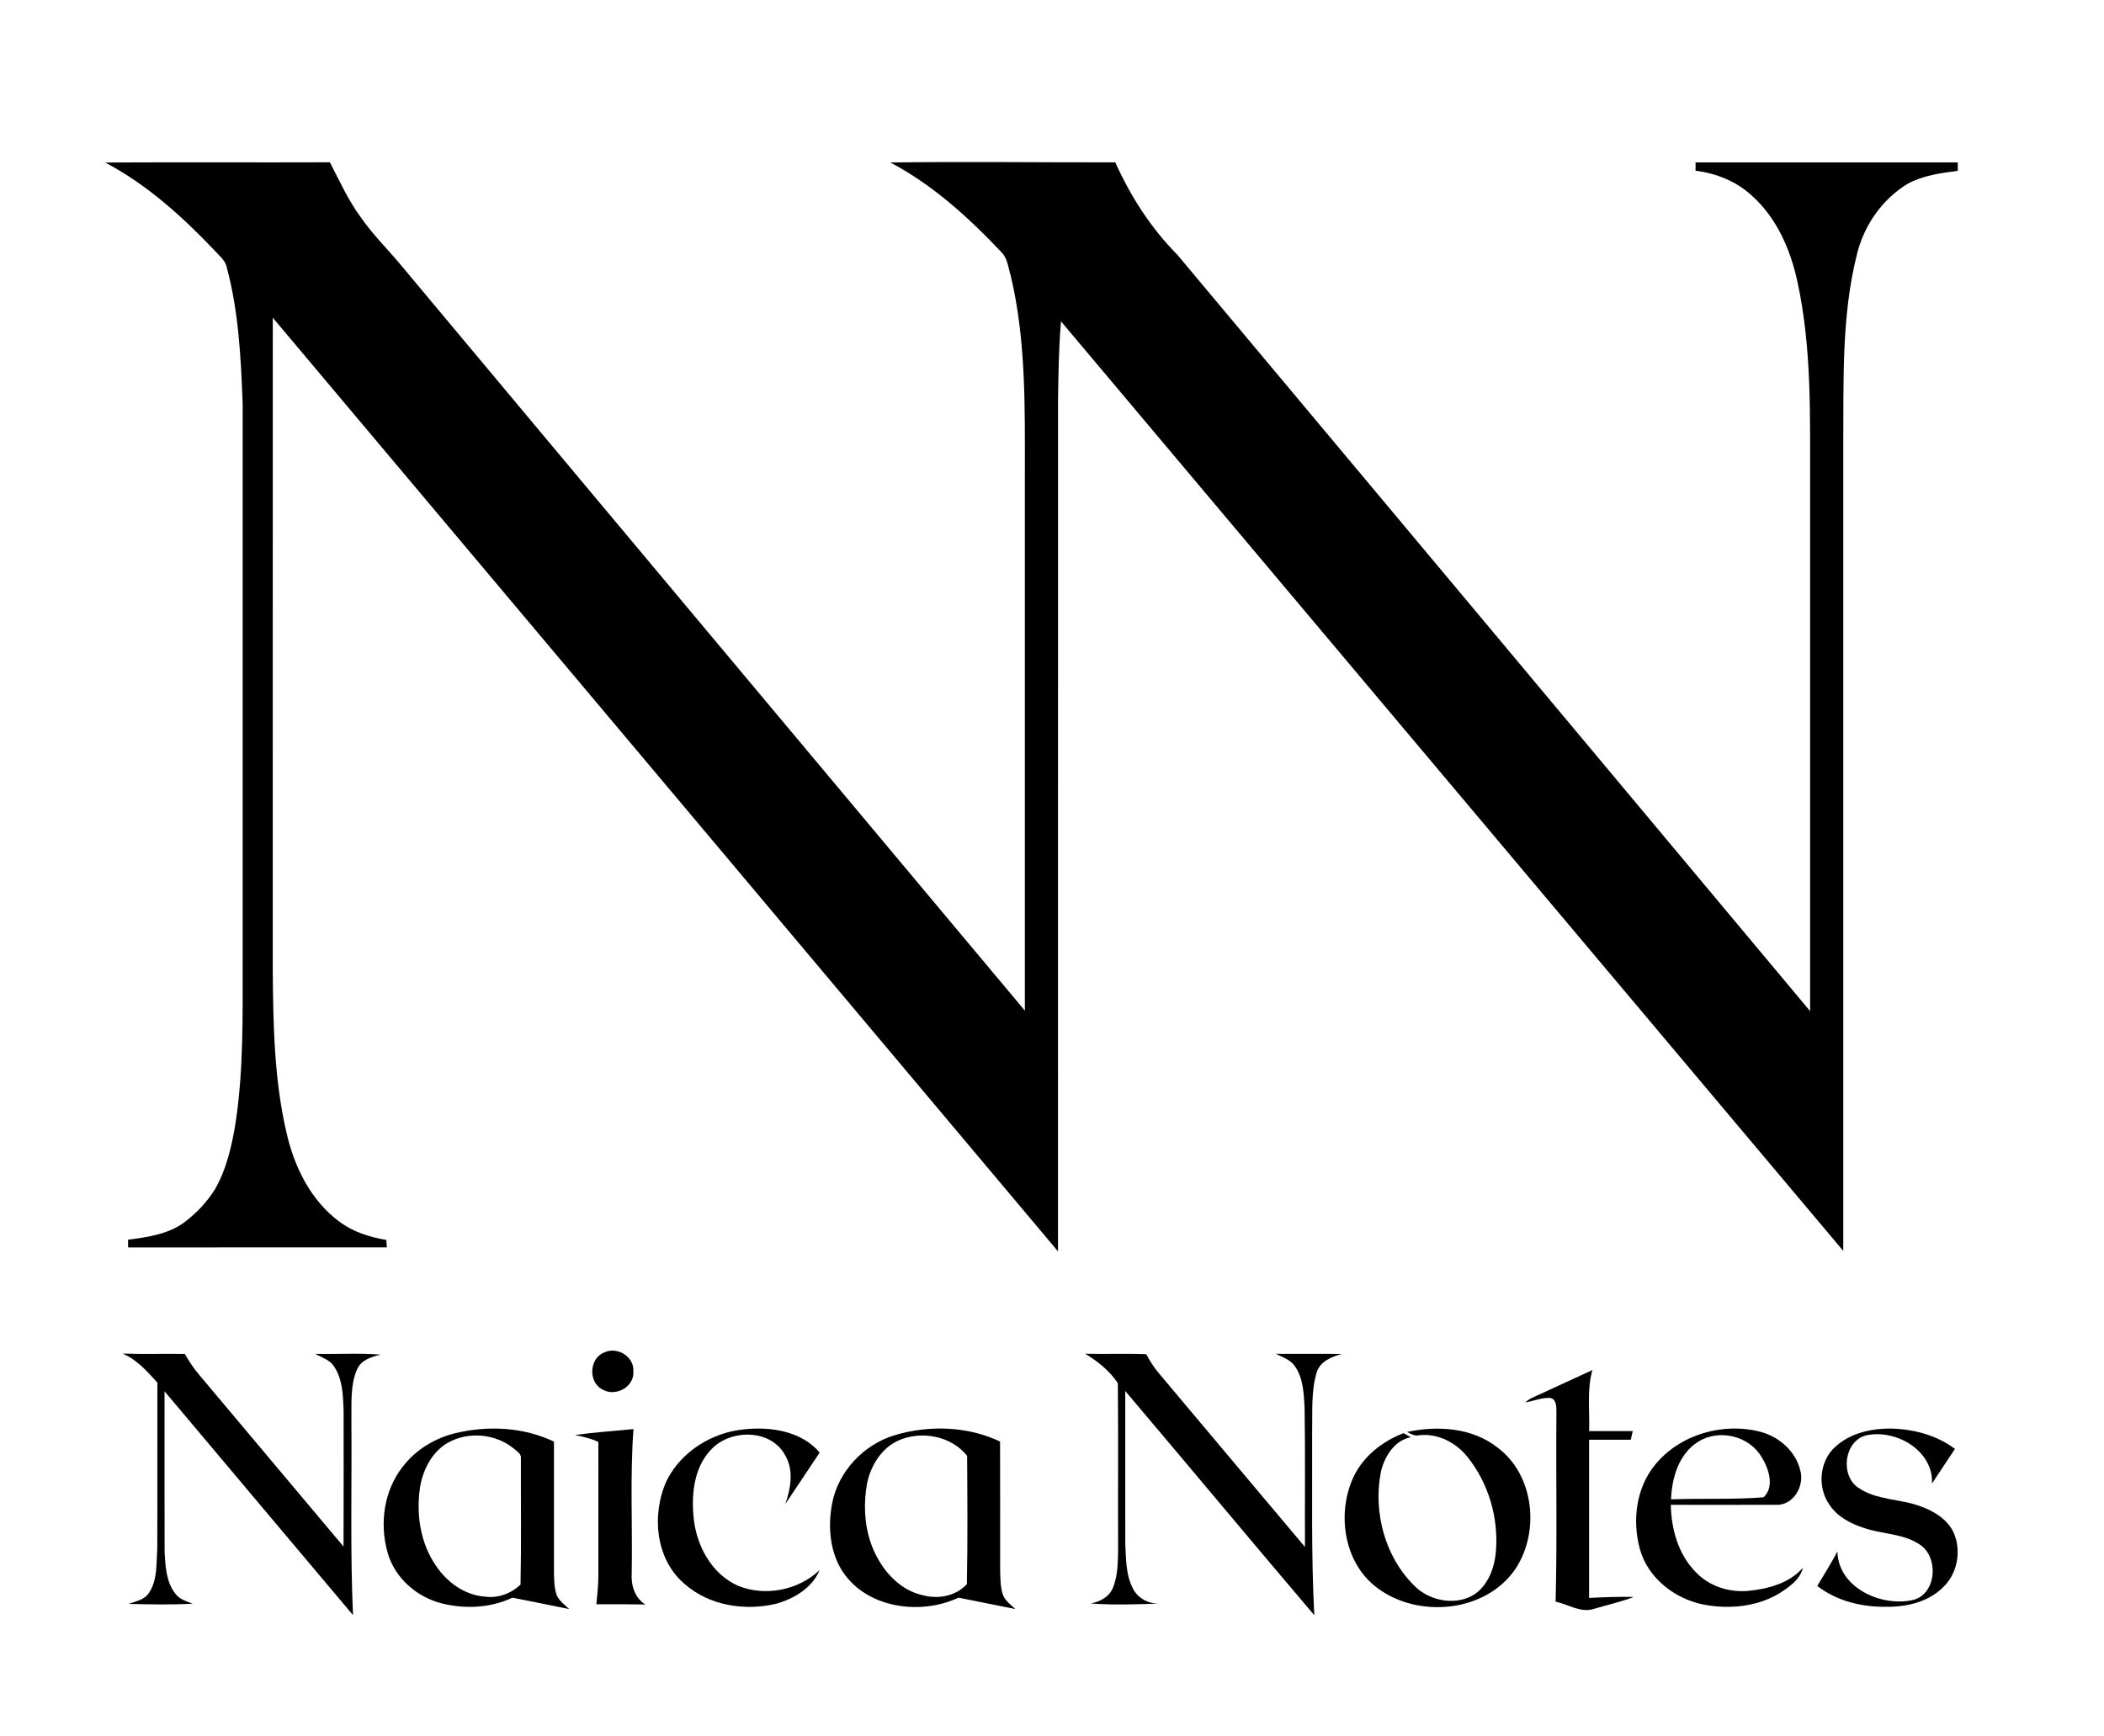 <svg xmlns="http://www.w3.org/2000/svg" version="1.1" viewBox="0 0 698 576" height="576pt" width="698pt">
<g id="#ffffffff">
</g>
<g id="#000000ff">
<path d="M 34.90 53.92 C 59.75 53.79 84.59 53.94 109.44 53.85 C 112.66 60.06 115.55 66.49 119.73 72.15 C 123.51 77.64 128.28 82.32 132.55 87.41 C 201.64 170.10 270.84 252.69 340.00 335.32 C 340.01 276.22 340.00 217.13 340.00 158.03 C 339.98 135.81 340.49 113.25 335.31 91.48 C 334.49 88.88 334.31 85.84 332.33 83.79 C 321.44 72.25 309.50 61.36 295.37 53.91 C 320.25 53.58 345.12 53.91 370.00 53.87 C 375.08 65.17 381.83 75.71 390.59 84.53 C 460.60 168.15 530.55 251.81 600.50 335.48 C 600.50 277.32 600.50 219.17 600.50 161.01 C 600.45 138.46 601.13 115.62 596.29 93.46 C 594.00 82.81 589.40 72.24 581.14 64.88 C 576.03 60.16 569.33 57.49 562.49 56.64 C 562.49 55.95 562.51 54.57 562.51 53.88 C 591.51 53.87 620.50 53.87 649.49 53.88 C 649.50 54.58 649.50 55.99 649.50 56.69 C 643.84 57.41 637.99 58.20 632.90 60.95 C 624.28 66.17 618.20 75.03 615.93 84.81 C 610.91 105.11 611.64 126.23 611.50 146.98 C 611.50 236.33 611.50 325.69 611.50 415.04 C 524.99 312.24 438.50 209.42 351.99 106.63 C 351.24 115.40 351.12 124.20 351.00 132.99 C 350.99 227.06 351.01 321.13 350.99 415.19 C 264.18 311.92 177.36 208.65 90.50 105.42 C 90.49 177.62 90.51 249.82 90.49 322.02 C 90.64 340.04 90.94 358.26 95.07 375.90 C 97.62 387.16 103.09 398.31 112.56 405.31 C 117.11 408.74 122.63 410.47 128.18 411.41 C 128.22 412.02 128.29 413.25 128.33 413.87 C 99.72 413.88 71.11 413.87 42.50 413.88 C 42.50 413.24 42.50 411.96 42.49 411.32 C 49.05 410.47 56.02 409.49 61.42 405.35 C 65.33 402.35 68.78 398.69 71.37 394.49 C 75.22 387.73 76.94 380.02 78.17 372.41 C 80.79 355.07 80.49 337.48 80.50 320.00 C 80.50 257.96 80.50 195.93 80.50 133.90 C 79.93 118.76 79.18 103.44 75.24 88.74 C 74.81 86.50 72.94 85.05 71.51 83.44 C 60.70 72.05 48.88 61.29 34.90 53.92 Z" opacity="1.00" fill="#000000"></path>
<path d="M 200.49 448.72 C 204.77 446.67 210.44 450.14 210.12 454.98 C 210.54 460.17 204.16 463.59 199.85 461.01 C 195.06 458.57 195.47 450.64 200.49 448.72 Z" opacity="1.00" fill="#000000"></path>
<path d="M 40.66 449.11 C 47.54 449.33 54.42 449.12 61.30 449.22 C 62.68 451.59 64.17 453.92 65.96 456.01 C 81.97 475.04 97.96 494.11 113.97 513.14 C 114.03 498.09 114.00 483.03 113.99 467.97 C 113.80 462.99 113.68 457.55 110.76 453.29 C 109.34 451.11 106.73 450.44 104.62 449.20 C 111.85 449.35 119.12 448.88 126.33 449.46 C 123.26 450.15 119.83 451.20 118.45 454.35 C 116.08 459.87 116.69 466.07 116.58 471.93 C 116.75 493.25 116.15 514.58 117.11 535.88 C 96.23 511.16 75.45 486.36 54.59 461.62 C 54.59 479.41 54.56 497.20 54.61 514.99 C 54.88 519.72 55.12 524.97 58.23 528.83 C 59.60 530.67 61.88 531.31 63.92 532.09 C 56.84 532.48 49.72 532.34 42.63 532.16 C 45.06 531.28 47.94 530.84 49.44 528.47 C 52.27 524.24 51.83 518.87 52.17 514.03 C 52.26 495.60 52.16 477.18 52.21 458.75 C 48.85 455.04 45.39 451.07 40.66 449.11 Z" opacity="1.00" fill="#000000"></path>
<path d="M 360.02 449.16 C 366.76 449.33 373.52 449.03 380.27 449.31 C 381.43 451.50 382.75 453.61 384.36 455.51 C 400.55 474.76 416.70 494.04 432.92 513.27 C 432.85 497.85 433.05 482.43 432.80 467.01 C 432.53 462.40 432.38 457.38 429.67 453.44 C 428.23 451.15 425.54 450.37 423.29 449.18 C 430.59 449.25 437.89 449.14 445.19 449.23 C 441.73 450.17 437.86 451.69 436.76 455.50 C 434.92 461.81 435.45 468.51 435.30 475.01 C 435.39 495.31 434.96 515.62 436.01 535.91 C 415.00 511.20 394.26 486.27 373.30 461.52 C 373.31 478.38 373.28 495.23 373.31 512.09 C 373.58 517.17 373.44 522.60 375.93 527.21 C 377.57 530.37 381.10 532.18 384.65 532.05 C 377.05 532.31 369.38 532.59 361.82 532.02 C 364.80 531.46 367.78 529.98 369.09 527.09 C 370.88 522.98 370.85 518.37 370.93 513.97 C 370.85 495.63 371.03 477.28 370.84 458.95 C 368.22 454.90 364.16 451.67 360.02 449.16 Z" opacity="1.00" fill="#000000"></path>
<path d="M 510.52 462.75 C 516.44 460.05 522.34 457.30 528.27 454.58 C 526.42 461.18 527.43 468.07 527.19 474.82 C 532.01 474.82 536.83 474.82 541.66 474.82 C 541.43 475.76 541.22 476.73 541.01 477.69 C 536.40 477.67 531.79 477.68 527.18 477.69 C 527.18 495.18 527.18 512.68 527.18 530.18 C 532.12 529.93 537.07 529.73 542.02 529.85 C 537.74 531.50 533.25 532.47 528.87 533.79 C 524.41 535.27 520.30 532.31 516.07 531.41 C 516.62 510.63 516.15 489.83 516.34 469.04 C 516.31 467.21 516.59 464.13 514.14 463.80 C 511.35 463.74 508.73 464.82 506.04 465.35 C 507.25 464.06 508.95 463.48 510.52 462.75 Z" opacity="1.00" fill="#000000"></path>
<path d="M 151.07 475.51 C 161.88 472.92 173.67 473.48 183.78 478.32 C 183.80 492.89 183.80 507.45 183.78 522.02 C 183.84 524.50 183.87 527.06 184.76 529.42 C 185.64 531.27 187.39 532.49 188.83 533.88 C 182.56 532.57 176.27 531.34 169.98 530.09 C 162.81 533.50 154.47 533.90 146.82 532.06 C 138.39 530.03 130.94 523.59 128.58 515.12 C 125.85 505.50 127.37 494.42 133.71 486.51 C 137.99 480.95 144.29 477.16 151.07 475.51 M 148.52 478.72 C 143.19 481.85 140.19 487.85 139.30 493.81 C 138.05 502.57 139.49 512.01 144.57 519.41 C 148.24 524.95 154.15 529.28 160.93 529.75 C 165.25 530.35 169.57 528.71 172.69 525.75 C 172.98 511.82 172.76 497.88 172.81 483.95 C 173.06 482.33 171.41 481.51 170.42 480.60 C 164.39 475.65 155.29 474.86 148.52 478.72 Z" opacity="1.00" fill="#000000"></path>
<path d="M 221.19 491.23 C 226.00 481.57 236.28 475.23 246.91 474.24 C 255.74 473.29 265.86 474.83 271.93 481.94 C 268.12 487.63 264.36 493.35 260.52 499.02 C 262.37 493.76 263.43 487.57 260.31 482.56 C 255.62 474.27 242.89 474.16 236.46 480.40 C 230.42 486.14 229.33 495.17 230.07 503.07 C 230.83 512.50 235.94 522.25 244.91 526.17 C 253.90 529.80 264.88 527.61 271.90 520.95 C 269.46 526.86 263.40 530.45 257.48 532.11 C 247.20 534.55 235.44 532.80 227.31 525.70 C 217.40 517.54 216.05 502.41 221.19 491.23 Z" opacity="1.00" fill="#000000"></path>
<path d="M 296.92 476.15 C 308.28 472.80 320.98 473.17 331.77 478.29 C 331.83 492.53 331.78 506.76 331.80 521.00 C 331.88 523.55 331.85 526.16 332.55 528.64 C 333.18 530.92 335.21 532.33 336.86 533.87 C 330.56 532.59 324.27 531.33 317.98 530.09 C 304.92 536.24 286.37 533.43 278.78 520.19 C 275.18 513.77 274.72 506.01 276.04 498.90 C 278.06 488.21 286.54 479.23 296.92 476.15 M 298.02 477.96 C 292.42 480.49 288.91 486.22 287.67 492.07 C 286.46 498.64 286.71 505.58 288.88 511.93 C 291.68 519.93 297.79 527.59 306.45 529.36 C 311.48 530.62 317.19 529.51 320.76 525.59 C 321.05 511.41 320.93 497.21 320.84 483.03 C 315.59 476.41 305.62 474.55 298.02 477.96 Z" opacity="1.00" fill="#000000"></path>
<path d="M 466.78 475.11 C 476.86 472.96 488.32 473.63 496.71 480.22 C 508.97 489.24 510.94 508.19 502.76 520.53 C 492.94 535.02 470.57 537.08 456.98 526.91 C 445.80 518.68 443.38 502.25 449.00 490.09 C 452.25 483.17 458.60 478.21 465.63 475.51 C 466.44 475.95 467.24 476.40 468.05 476.85 C 462.74 477.86 459.49 482.99 458.22 487.88 C 455.28 501.84 459.69 517.82 470.54 527.36 C 475.64 531.40 483.35 532.59 489.02 529.07 C 493.68 526.00 495.74 520.30 496.25 514.96 C 497.23 503.72 493.86 492.07 486.74 483.28 C 482.93 478.58 476.89 475.47 470.75 476.20 C 469.29 476.58 468.00 475.72 466.78 475.11 Z" opacity="1.00" fill="#000000"></path>
<path d="M 549.10 485.96 C 557.34 475.92 571.64 471.80 584.09 475.08 C 590.31 476.72 595.86 481.67 597.30 488.07 C 598.62 493.30 594.78 499.70 588.97 499.28 C 577.41 499.32 565.85 499.29 554.29 499.29 C 554.44 507.32 556.75 515.67 562.49 521.53 C 566.91 526.29 573.64 528.44 580.04 527.83 C 586.62 527.18 593.58 525.31 598.12 520.18 C 597.13 524.26 593.24 526.79 589.89 528.90 C 582.39 533.23 573.22 533.98 564.83 532.32 C 555.41 530.33 546.67 523.50 544.04 514.01 C 541.43 504.59 542.75 493.65 549.10 485.96 M 563.37 478.36 C 556.96 482.35 554.63 490.32 554.37 497.46 C 564.58 497.10 574.83 497.58 585.02 496.80 C 588.81 493.47 586.79 487.20 584.44 483.50 C 580.33 476.38 570.28 473.98 563.37 478.36 Z" opacity="1.00" fill="#000000"></path>
<path d="M 608.93 479.97 C 613.78 475.56 620.54 473.99 626.95 473.98 C 634.58 474.09 642.40 476.09 648.56 480.74 C 646.04 484.58 643.43 488.37 640.94 492.23 C 641.43 481.29 629.02 474.12 619.21 476.22 C 611.79 477.97 610.36 489.49 616.48 493.61 C 622.62 497.84 630.45 497.24 637.21 499.81 C 641.71 501.43 646.21 504.19 648.22 508.73 C 650.73 514.70 649.34 522.20 644.59 526.67 C 639.73 531.51 632.61 533.17 625.95 533.11 C 617.80 533.28 609.40 531.25 602.87 526.21 C 605.12 522.40 607.52 518.68 609.56 514.76 C 609.80 526.60 623.63 533.01 634.03 530.98 C 642.54 529.54 643.49 516.38 636.62 512.30 C 631.08 508.71 624.19 509.05 618.13 506.89 C 613.75 505.43 609.39 503.13 606.84 499.15 C 602.83 493.39 603.58 484.65 608.93 479.97 Z" opacity="1.00" fill="#000000"></path>
<path d="M 190.74 476.12 C 197.18 475.21 203.68 474.80 210.15 474.16 C 208.99 490.08 209.86 506.08 209.57 522.03 C 209.32 525.99 210.56 530.14 214.08 532.37 C 208.67 532.22 203.26 532.33 197.85 532.29 C 198.18 528.87 198.55 525.44 198.51 522.00 C 198.49 507.47 198.51 492.94 198.50 478.41 C 196.04 477.26 193.38 476.68 190.74 476.12 Z" opacity="1.00" fill="#000000"></path>
</g>
</svg>
